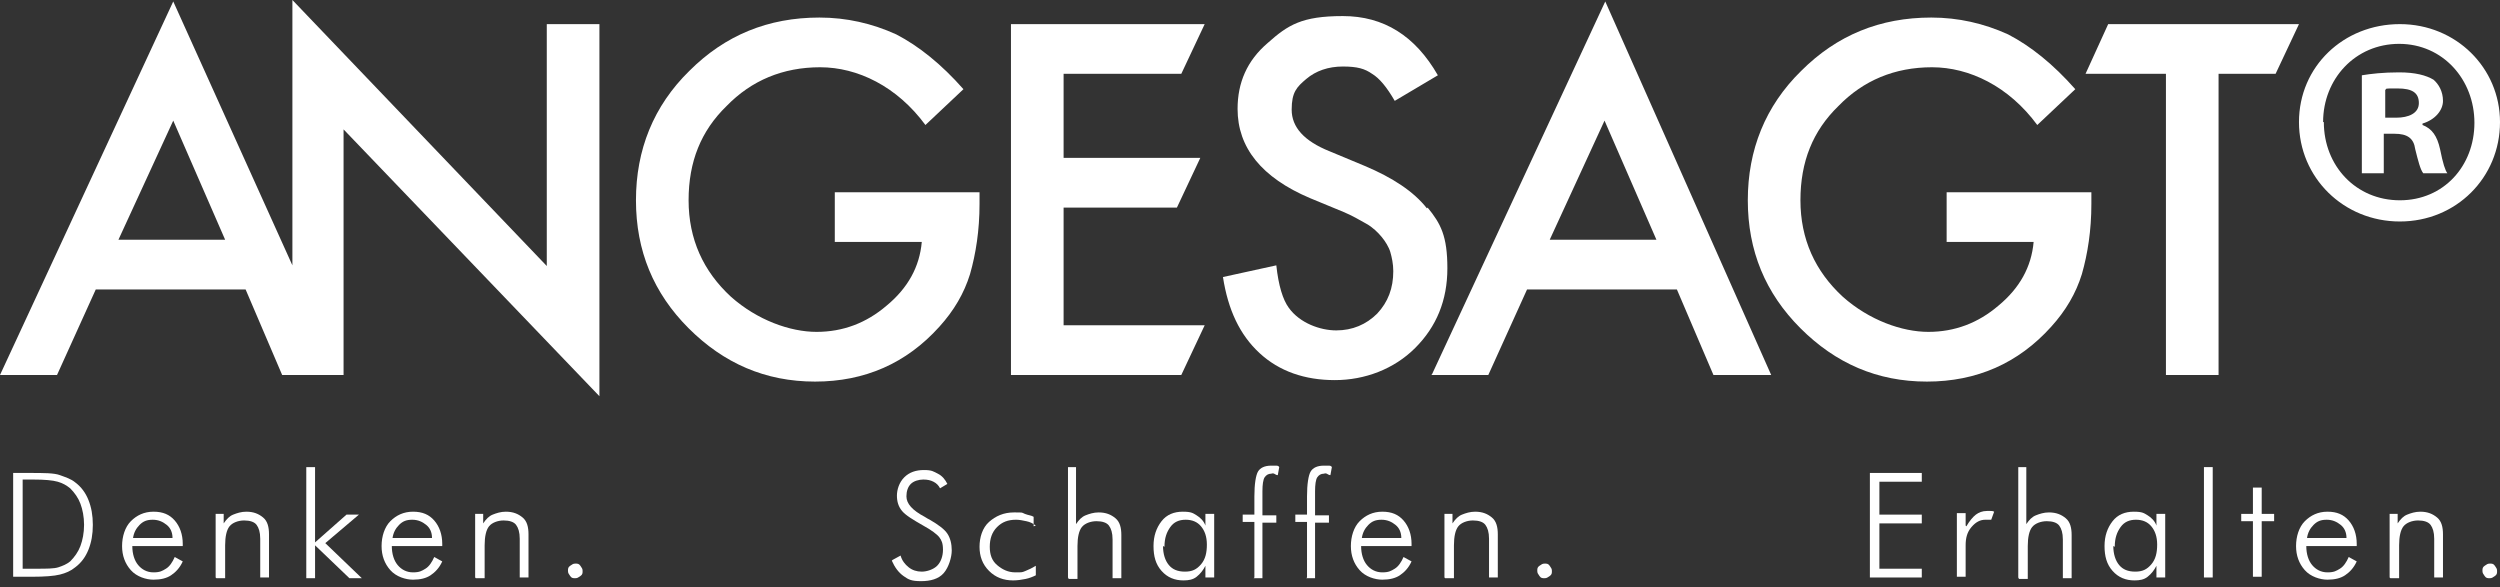 <?xml version="1.0" encoding="UTF-8"?>
<svg xmlns="http://www.w3.org/2000/svg" id="Ebene_1" version="1.1" viewBox="0 0 342 80.3">
  <rect x="0" y="0" width="342" height="80.3" fill="#333333" stroke="none"/>
  <defs>
    <style>
      .st0 {
        fill: #fff;
      }
    </style>
  </defs>
  <g>
    <path class="st0" d="M75,36.6L40,0v36.3L23.7.2,0,51.3h7.8l5.3-11.7h20.5l5,11.7h7.9,0s.5,0,.5,0V17.7l35,36.5V3.3h-7.2v33.4ZM16.2,32.8l7.5-16.3,7.1,16.3h-14.6Z"></path>
    <path class="st0" d="M114.1,33.1h12c-.3,3.4-1.9,6.3-4.8,8.7-2.8,2.4-6,3.6-9.6,3.6s-8.1-1.6-11.7-4.8c-3.8-3.5-5.8-7.9-5.8-13.2s1.7-9.5,5.2-12.9c3.4-3.5,7.7-5.3,12.8-5.3s10.5,2.6,14.4,7.9l5.2-4.9c-3-3.4-6.1-5.9-9.2-7.5-3.3-1.5-6.8-2.3-10.5-2.3-7,0-12.9,2.4-17.8,7.3-4.9,4.8-7.3,10.8-7.3,17.7s2.4,12.7,7.2,17.5c4.8,4.8,10.5,7.3,17.3,7.3s12.5-2.5,17-7.5c2-2.2,3.4-4.6,4.2-7.2.8-2.8,1.3-6,1.3-9.6v-1.6h-19.8v6.8Z"></path>
    <polygon class="st0" points="138.3 51.3 161.6 51.3 164.8 44.5 145.5 44.5 145.5 28.4 161 28.4 164.2 21.6 145.5 21.6 145.5 10.1 161.6 10.1 164.8 3.3 138.3 3.3 138.3 51.3"></polygon>
    <path class="st0" d="M195.2,28.5c-1.8-2.3-4.7-4.2-8.5-5.8l-4.8-2c-3.5-1.4-5.2-3.3-5.2-5.7s.7-3.1,2-4.2c1.3-1.1,3-1.7,5-1.7s3,.3,4,1c1,.6,2,1.8,3.1,3.7l5.9-3.5c-3.1-5.4-7.4-8.1-13-8.1s-7.5,1.2-10.3,3.7c-2.8,2.4-4.1,5.4-4.1,9,0,5.3,3.3,9.4,9.9,12.2l4.6,1.9c1.2.5,2.2,1.1,3.1,1.6s1.6,1.2,2.1,1.8,1,1.4,1.2,2.1.4,1.6.4,2.6c0,2.3-.7,4.2-2.2,5.8-1.5,1.5-3.4,2.3-5.6,2.3s-5-1-6.5-3.1c-.8-1.1-1.4-3-1.7-5.8l-7.3,1.6c.7,4.5,2.3,7.9,5,10.4,2.7,2.5,6.2,3.7,10.3,3.7s8.1-1.5,11-4.4c2.9-2.9,4.4-6.5,4.4-10.9s-.9-6.1-2.7-8.3Z"></path>
    <path class="st0" d="M195.8,51.3h7.8l5.3-11.7h20.5l5,11.7h7.9L219.6.2l-23.7,51ZM212,32.8l7.5-16.3,7.1,16.3h-14.6Z"></path>
    <path class="st0" d="M266.2,33.1h12c-.3,3.4-1.9,6.3-4.8,8.7-2.8,2.4-6,3.6-9.6,3.6s-8.1-1.6-11.7-4.8c-3.8-3.5-5.8-7.9-5.8-13.2s1.7-9.5,5.2-12.9c3.4-3.5,7.7-5.3,12.8-5.3s10.5,2.6,14.4,7.9l5.2-4.9c-3-3.4-6.1-5.9-9.2-7.5-3.3-1.5-6.8-2.3-10.5-2.3-7,0-12.9,2.4-17.8,7.3-4.9,4.8-7.3,10.8-7.3,17.7s2.4,12.7,7.2,17.5c4.8,4.8,10.5,7.3,17.3,7.3s12.5-2.5,17-7.5c2-2.2,3.4-4.6,4.2-7.2.8-2.8,1.3-6,1.3-9.6v-1.6h-19.8v6.8Z"></path>
    <polygon class="st0" points="288.4 3.3 285.3 10.1 296.3 10.1 296.3 51.3 303.5 51.3 303.5 10.1 311.3 10.1 314.5 3.3 288.4 3.3"></polygon>
  </g>
  <g>
    <path class="st0" d="M1.8,79v-14.3h2.2c2,0,3.4,0,4.2.3s1.5.5,2.1,1c.8.6,1.4,1.4,1.8,2.4s.6,2.1.6,3.4-.2,2.4-.6,3.4-1,1.8-1.8,2.4c-.6.5-1.3.8-2.1,1s-2.1.3-3.8.3H1.8ZM3.1,77.8h1.8c1.5,0,2.5,0,3.1-.2s1.1-.4,1.6-.8c.6-.6,1.1-1.3,1.4-2.1s.5-1.8.5-2.9-.2-2.1-.5-2.9-.8-1.5-1.4-2.1c-.5-.4-1-.7-1.7-.9s-1.8-.3-3.4-.3h-1.4v12.1Z"></path>
    <path class="st0" d="M25,74.7h-6.9c0,1.1.3,2,.8,2.6s1.2,1,2.1,1,1.2-.2,1.7-.5.9-.9,1.2-1.6l1.1.6c-.4.9-1,1.5-1.6,1.9s-1.4.6-2.4.6-2.3-.4-3.1-1.3-1.2-2-1.2-3.3.4-2.6,1.2-3.4,1.8-1.3,3.1-1.3,2.2.4,2.9,1.2,1.1,1.9,1.1,3.2v.3ZM23.6,73.6c0-.8-.3-1.4-.8-1.8s-1.1-.7-1.9-.7-1.3.2-1.8.7-.8,1.1-.9,1.8h5.4Z"></path>
    <path class="st0" d="M29.5,79v-8.7h1.1v1.3c.4-.6.8-1,1.3-1.2s1.1-.4,1.8-.4c1,0,1.7.3,2.3.8s.8,1.3.8,2.3v5.9h-1.2v-5.3c0-.9-.2-1.5-.5-1.9s-.9-.6-1.7-.6-1.6.3-2,.8-.6,1.4-.6,2.6v4.5h-1.2Z"></path>
    <path class="st0" d="M41.9,79v-15.1h1.2v10.3l4.3-3.8h1.7l-4.6,3.9,5,4.8h-1.7l-4.7-4.5v4.5h-1.2Z"></path>
    <path class="st0" d="M60.5,74.7h-6.9c0,1.1.3,2,.8,2.6s1.2,1,2.1,1,1.2-.2,1.7-.5.9-.9,1.2-1.6l1.1.6c-.4.9-1,1.5-1.6,1.9s-1.4.6-2.4.6-2.3-.4-3.1-1.3-1.2-2-1.2-3.3.4-2.6,1.2-3.4,1.8-1.3,3.1-1.3,2.2.4,2.9,1.2,1.1,1.9,1.1,3.2v.3ZM59.1,73.6c0-.8-.3-1.4-.8-1.8s-1.1-.7-1.9-.7-1.3.2-1.8.7-.8,1.1-.9,1.8h5.4Z"></path>
    <path class="st0" d="M65,79v-8.7h1.1v1.3c.4-.6.8-1,1.3-1.2s1.1-.4,1.8-.4c1,0,1.7.3,2.3.8s.8,1.3.8,2.3v5.9h-1.2v-5.3c0-.9-.2-1.5-.5-1.9s-.9-.6-1.7-.6-1.6.3-2,.8-.6,1.4-.6,2.6v4.5h-1.2Z"></path>
    <path class="st0" d="M77.7,78.1c0-.3,0-.5.3-.7s.4-.3.7-.3.5,0,.7.3.3.4.3.7,0,.5-.3.7-.4.3-.7.3-.5,0-.7-.3-.3-.4-.3-.7Z"></path>
  </g>
  <g>
    <path class="st0" d="M122.1,76.6l1.1-.6c.2.7.6,1.2,1.1,1.6s1.1.6,1.8.6,1.6-.3,2.1-.8.8-1.3.8-2.2-.2-1.3-.5-1.7-1.1-1-2.2-1.6c-1.4-.8-2.4-1.4-2.9-2s-.7-1.3-.7-2.1.3-1.8,1-2.5,1.6-1,2.7-1,1.3.2,1.9.5,1,.8,1.3,1.4l-1,.6c-.2-.4-.5-.7-.9-.9s-.8-.3-1.4-.3-1.3.2-1.7.6-.6,1-.6,1.7c0,1,.8,1.9,2.5,2.8.3.2.5.3.7.4,1.2.7,2,1.3,2.4,1.9s.6,1.4.6,2.3-.4,2.3-1.1,3.1-1.8,1.1-3.1,1.1-1.7-.2-2.4-.7-1.2-1.2-1.6-2.1Z"></path>
    <path class="st0" d="M141.7,71.9c-.4-.3-.8-.5-1.3-.6s-.9-.2-1.4-.2c-1.1,0-1.9.3-2.6,1s-1,1.6-1,2.7.3,1.9,1,2.5,1.5,1,2.5,1,.9,0,1.4-.2.9-.4,1.4-.7v1.3c-.4.2-.9.4-1.4.5s-1.1.2-1.7.2c-1.3,0-2.4-.4-3.3-1.3s-1.3-2-1.3-3.3.4-2.6,1.3-3.4,2-1.3,3.4-1.3,1,0,1.5.2.9.2,1.2.4v1.3Z"></path>
    <path class="st0" d="M146.1,79v-15.1h1.1v7.8c.4-.6.8-1,1.3-1.2s1.1-.4,1.8-.4c1,0,1.7.3,2.3.8s.8,1.3.8,2.3v5.9h-1.2v-5.3c0-.9-.2-1.5-.5-1.9s-.9-.6-1.7-.6-1.6.3-2,.8-.6,1.4-.6,2.6v4.5h-1.2Z"></path>
    <path class="st0" d="M164.9,79v-1.6c-.3.6-.7,1.1-1.2,1.5s-1.1.5-1.8.5c-1.2,0-2.2-.4-3-1.3s-1.1-2-1.1-3.4.4-2.5,1.1-3.4,1.7-1.3,2.9-1.3,1.4.2,1.9.5,1,.8,1.2,1.4v-1.6h1.2v8.7h-1.2ZM159.1,74.7c0,1.1.3,2,.8,2.6s1.2.9,2.2.9,1.6-.3,2.2-1,.8-1.6.8-2.7-.3-1.9-.8-2.5-1.2-.9-2.1-.9-1.6.3-2.1,1-.8,1.5-.8,2.7Z"></path>
    <path class="st0" d="M171.6,79v-7.6h-1.6v-1h1.6v-2.5c0-1.7.2-2.9.5-3.4s.9-.8,1.8-.8.4,0,.6,0,.4,0,.5.2l-.2,1.1c-.2,0-.3-.1-.5-.2s-.3,0-.4,0c-.4,0-.7.2-.9.5s-.3,1-.3,1.9v3.3h1.9v1h-1.9v7.6h-1.2Z"></path>
    <path class="st0" d="M178.8,79v-7.6h-1.6v-1h1.6v-2.5c0-1.7.2-2.9.5-3.4s.9-.8,1.8-.8.4,0,.6,0,.4,0,.5.2l-.2,1.1c-.2,0-.3-.1-.5-.2s-.3,0-.4,0c-.4,0-.7.2-.9.5s-.3,1-.3,1.9v3.3h1.9v1h-1.9v7.6h-1.2Z"></path>
    <path class="st0" d="M193.1,74.7h-6.9c0,1.1.3,2,.8,2.6s1.2,1,2.1,1,1.2-.2,1.7-.5.9-.9,1.2-1.6l1.1.6c-.4.9-1,1.5-1.6,1.9s-1.4.6-2.4.6-2.3-.4-3.1-1.3-1.2-2-1.2-3.3.4-2.6,1.2-3.4,1.8-1.3,3.1-1.3,2.2.4,2.9,1.2,1.1,1.9,1.1,3.2v.3ZM191.7,73.6c0-.8-.3-1.4-.8-1.8s-1.1-.7-1.9-.7-1.3.2-1.8.7-.8,1.1-.9,1.8h5.4Z"></path>
    <path class="st0" d="M197.6,79v-8.7h1.1v1.3c.4-.6.8-1,1.3-1.2s1.1-.4,1.8-.4c1,0,1.7.3,2.3.8s.8,1.3.8,2.3v5.9h-1.2v-5.3c0-.9-.2-1.5-.5-1.9s-.9-.6-1.7-.6-1.6.3-2,.8-.6,1.4-.6,2.6v4.5h-1.2Z"></path>
    <path class="st0" d="M210.3,78.1c0-.3,0-.5.3-.7s.4-.3.7-.3.5,0,.7.3.3.4.3.7,0,.5-.3.7-.4.3-.7.3-.5,0-.7-.3-.3-.4-.3-.7Z"></path>
  </g>
  <g>
    <path class="st0" d="M255.8,79v-14.3h7.1v1.2h-5.8v4.5h5.8v1.2h-5.8v6.2h5.8v1.2h-7.1Z"></path>
    <path class="st0" d="M269,72c.4-.7.9-1.3,1.3-1.6s.9-.5,1.5-.5.3,0,.5,0,.3,0,.5.1l-.4,1.1c-.1,0-.3,0-.4,0s-.3,0-.4,0c-.7,0-1.3.3-1.9,1s-.8,1.5-.8,2.5v4.3h-1.2v-8.7h1.2v1.7Z"></path>
    <path class="st0" d="M276.1,79v-15.1h1.1v7.8c.4-.6.8-1,1.3-1.2s1.1-.4,1.8-.4c1,0,1.7.3,2.3.8s.8,1.3.8,2.3v5.9h-1.2v-5.3c0-.9-.2-1.5-.5-1.9s-.9-.6-1.7-.6-1.6.3-2,.8-.6,1.4-.6,2.6v4.5h-1.2Z"></path>
    <path class="st0" d="M295,79v-1.6c-.3.6-.7,1.1-1.2,1.5s-1.1.5-1.8.5c-1.2,0-2.2-.4-3-1.3s-1.1-2-1.1-3.4.4-2.5,1.1-3.4,1.7-1.3,2.9-1.3,1.4.2,1.9.5,1,.8,1.2,1.4v-1.6h1.2v8.7h-1.2ZM289.1,74.7c0,1.1.3,2,.8,2.6s1.2.9,2.2.9,1.6-.3,2.2-1,.8-1.6.8-2.7-.3-1.9-.8-2.5-1.2-.9-2.1-.9-1.6.3-2.1,1-.8,1.5-.8,2.7Z"></path>
    <path class="st0" d="M302.7,79h-1.2v-15.1h1.2v15.1Z"></path>
    <path class="st0" d="M308.2,71.3h-1.6v-1h1.6v-3.6h1.2v3.6h1.7v1h-1.7v7.6h-1.2v-7.6Z"></path>
    <path class="st0" d="M322.4,74.7h-6.9c0,1.1.3,2,.8,2.6s1.2,1,2.1,1,1.2-.2,1.7-.5.9-.9,1.2-1.6l1.1.6c-.4.9-1,1.5-1.6,1.9s-1.4.6-2.4.6-2.3-.4-3.1-1.3-1.2-2-1.2-3.3.4-2.6,1.2-3.4,1.8-1.3,3.1-1.3,2.2.4,2.9,1.2,1.1,1.9,1.1,3.2v.3ZM321,73.6c0-.8-.3-1.4-.8-1.8s-1.1-.7-1.9-.7-1.3.2-1.8.7-.8,1.1-.9,1.8h5.4Z"></path>
    <path class="st0" d="M326.9,79v-8.7h1.1v1.3c.4-.6.8-1,1.3-1.2s1.1-.4,1.8-.4c1,0,1.7.3,2.3.8s.8,1.3.8,2.3v5.9h-1.2v-5.3c0-.9-.2-1.5-.5-1.9s-.9-.6-1.7-.6-1.6.3-2,.8-.6,1.4-.6,2.6v4.5h-1.2Z"></path>
    <path class="st0" d="M339.6,78.1c0-.3,0-.5.3-.7s.4-.3.7-.3.5,0,.7.3.3.4.3.7,0,.5-.3.7-.4.3-.7.3-.5,0-.7-.3-.3-.4-.3-.7Z"></path>
  </g>
  <path class="st0" d="M342,16.7c0,7.6-6,13.6-13.7,13.6s-13.8-6-13.8-13.6,6.1-13.4,13.8-13.4,13.7,6,13.7,13.4ZM317.9,16.7c0,6,4.4,10.7,10.4,10.7s10.2-4.7,10.2-10.6-4.3-10.8-10.3-10.8-10.4,4.8-10.4,10.7h0ZM326.2,23.7h-3.1v-13.4c1.2-.2,2.9-.4,5.1-.4s3.7.4,4.7,1c.7.6,1.3,1.6,1.3,2.9s-1.1,2.6-2.8,3.1v.2c1.3.5,2,1.5,2.4,3.3.4,2,.7,2.9,1,3.3h-3.3c-.4-.5-.7-1.7-1.1-3.3-.2-1.5-1.1-2.1-2.8-2.1h-1.5v5.4h0ZM326.3,16.1h1.5c1.7,0,3.1-.6,3.1-2s-.9-2-2.9-2-1.4,0-1.7.2v3.8Z"></path>
</svg>
